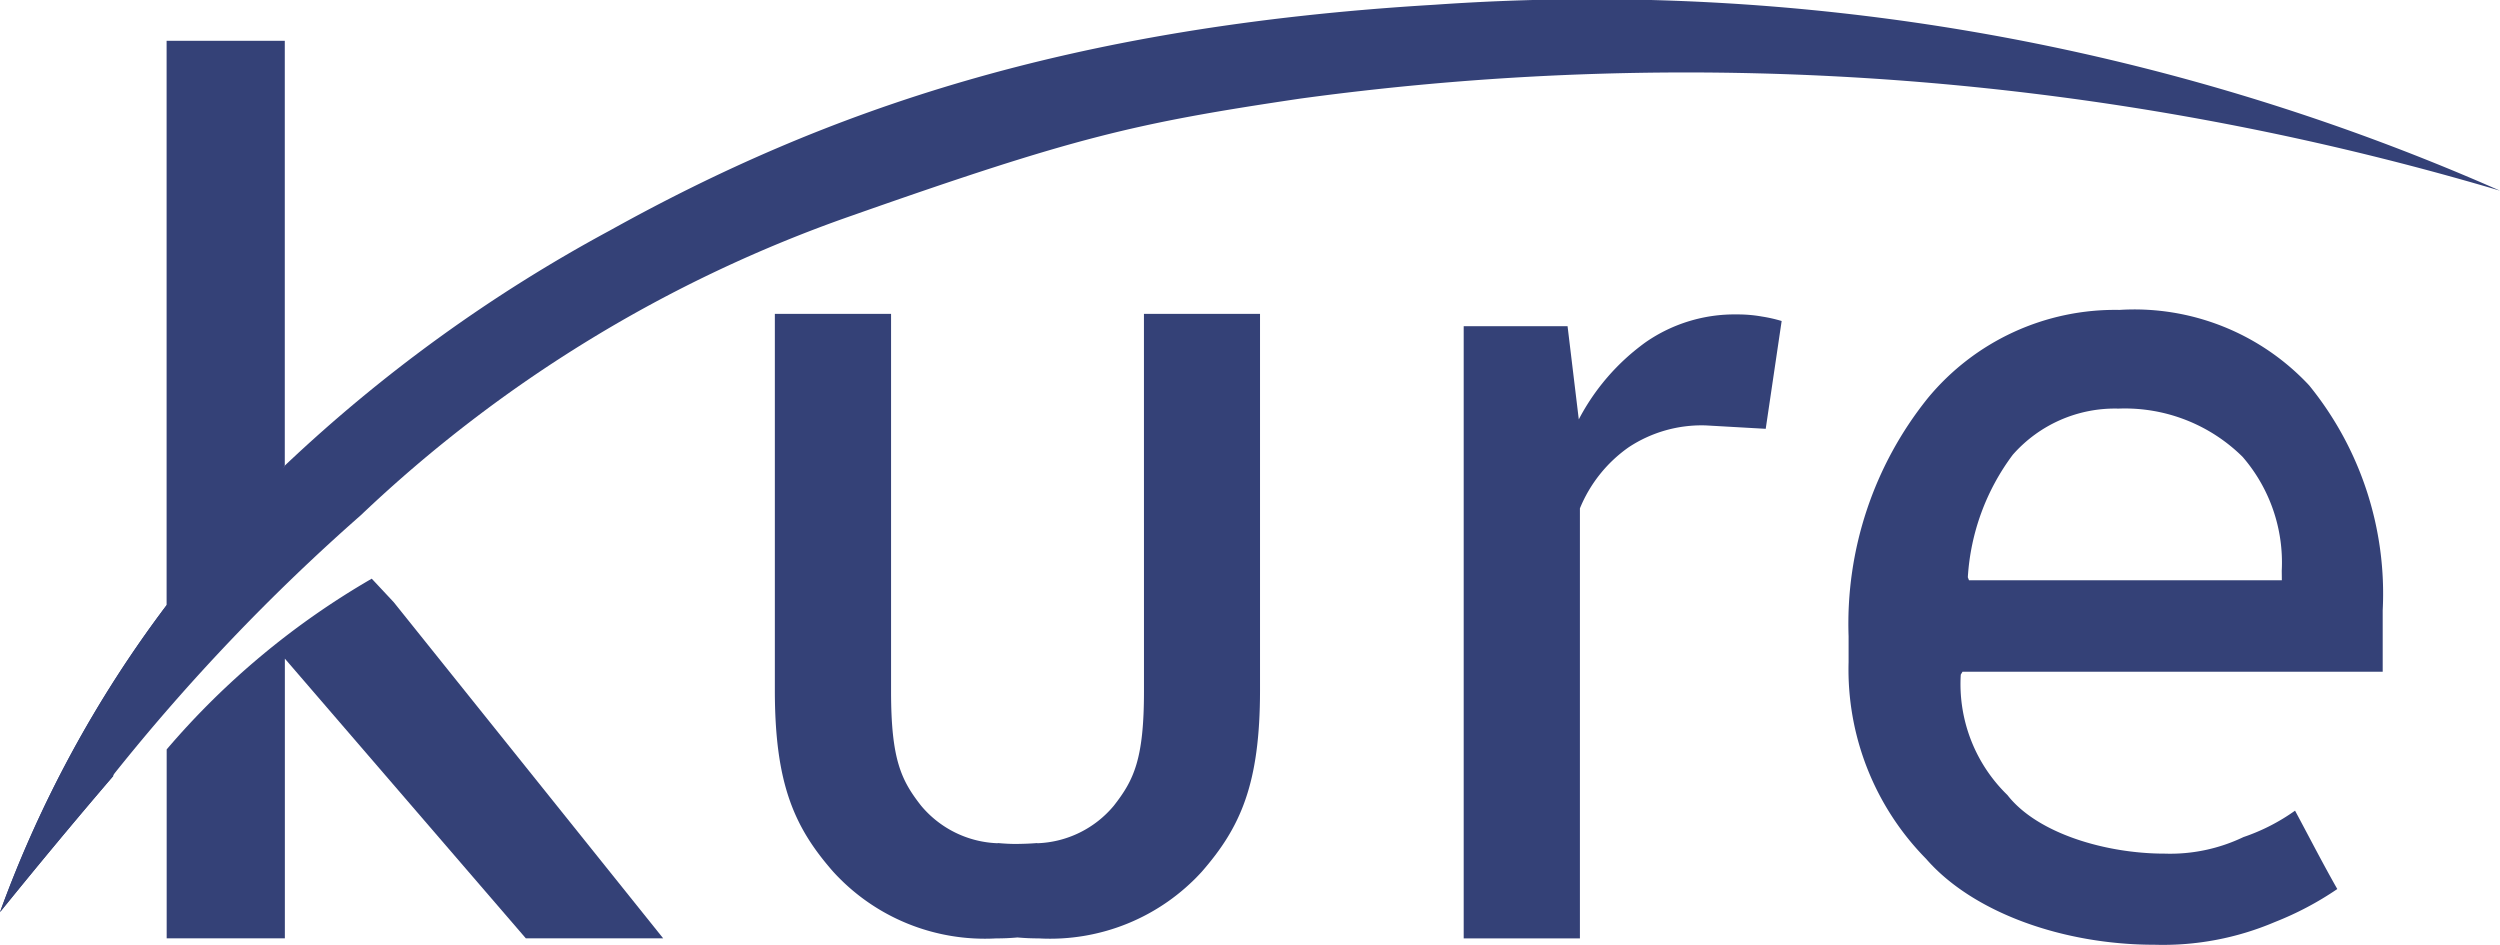 <svg xmlns="http://www.w3.org/2000/svg" width="73.721" height="27.856" viewBox="0 0 73.721 27.856">
    <defs>
        <style>
            .prefix__cls-1{fill:#344177}
        </style>
    </defs>
    <g id="prefix__Group_1667" data-name="Group 1667" transform="translate(-259.738 -1721.536)">
        <path id="prefix__Path_700" d="M270.7 1738.6a23.219 23.219 0 00-6.047 5.035v5.571h3.485v-8.248l7.106 8.248h4.05l-7.947-9.914z" class="prefix__cls-1" data-name="Path 700"/>
        <path id="prefix__Path_701" d="M293.472 1741.922c0 2.005-.3 2.62-.889 3.373a3.073 3.073 0 01-2.258 1.107v-.006c-.188.016-.382.023-.582.026s-.4-.01-.583-.026v.006a3.081 3.081 0 01-2.26-1.107c-.59-.753-.886-1.368-.886-3.373v-11.131h-3.427v11.095c0 2.77.573 4.047 1.723 5.358a6.046 6.046 0 004.8 1.964c.215 0 .425-.009.632-.028q.309.028.633.028a6.048 6.048 0 004.8-1.964c1.145-1.311 1.719-2.588 1.719-5.358v-11.095h-3.423z" class="prefix__cls-1" data-name="Path 701"/>
        <path id="prefix__Path_702" d="M268.136 1735.266v-12.527h-3.485v16.643a34.676 34.676 0 00-4.913 9.051c1.161-1.435 2.268-2.765 3.342-4.017l-.009-.019" class="prefix__cls-1" data-name="Path 702"/>
        <path id="prefix__Path_703" d="M333.459 1727.159a66.327 66.327 0 00-31.417-5.483c-10.828.645-17.965 3.123-24.326 6.66a44.934 44.934 0 00-9.58 6.93l-3.485 4.116a34.676 34.676 0 00-4.913 9.051c1.161-1.435 2.268-2.765 3.342-4.017l-.009-.019a59.947 59.947 0 017.307-7.668 40.214 40.214 0 0114.485-8.836c6.6-2.323 8.339-2.724 13.221-3.45a84.351 84.351 0 0135.375 2.716z" class="prefix__cls-1" data-name="Path 703"/>
        <path id="prefix__Path_704" d="M322.235 1730.675a7.16 7.16 0 00-5.648 2.6 10.617 10.617 0 00-2.337 7.022v.764a7.953 7.953 0 002.285 5.8c1.376 1.582 4.033 2.534 6.733 2.534a8.419 8.419 0 003.555-.671 9.326 9.326 0 001.838-.972c-.437-.769-.843-1.561-1.246-2.311a5.846 5.846 0 01-1.521.779 5 5 0 01-2.33.488c-1.715 0-3.744-.588-4.63-1.727a4.564 4.564 0 01-1.376-3.551l.051-.085H330v-1.809a9.741 9.741 0 00-2.169-6.636 7.046 7.046 0 00-5.596-2.225zm4.791 7.972H317.8l-.034-.088a6.708 6.708 0 011.325-3.612 4.011 4.011 0 013.118-1.362 4.933 4.933 0 013.66 1.423 4.761 4.761 0 011.154 3.358z" class="prefix__cls-1" data-name="Path 704"/>
        <path id="prefix__Path_705" d="M310.968 1730.808a4.6 4.6 0 00-2.7.818 6.53 6.53 0 00-1.974 2.277l-.331-2.748H302.9v18.053h3.427v-12.681a4.1 4.1 0 011.435-1.8 3.9 3.9 0 012.285-.646l1.759.1.47-3.179a4.328 4.328 0 00-.576-.131 4.091 4.091 0 00-.732-.063z" class="prefix__cls-1" data-name="Path 705"/>
    </g>
</svg>
